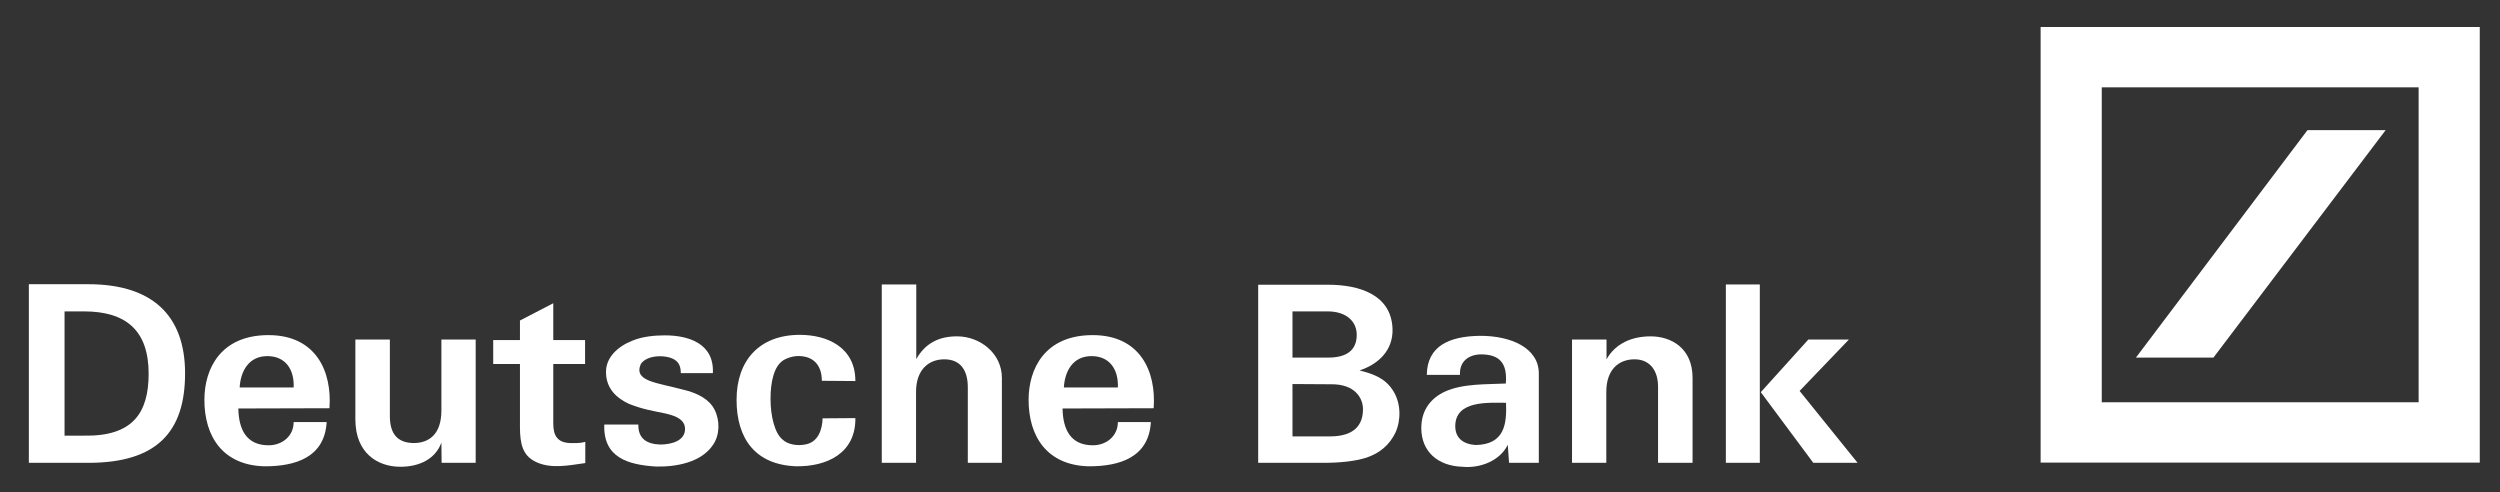 <svg width="198" height="39" viewBox="0 0 198 39" fill="none" xmlns="http://www.w3.org/2000/svg">
<rect x="0" y="0" width="198" height="39" fill="#333333" stroke="none"/>
<path d="M6.999 36.656H2.285V22.51H6.999C11.986 22.51 14.658 24.916 14.658 29.573C14.658 34.19 12.438 36.656 6.999 36.656ZM6.657 24.662H5.112V34.503H6.623C10.517 34.582 11.772 32.704 11.772 29.593C11.772 26.168 9.97 24.662 6.657 24.662Z" fill="white"/>
<path d="M18.98 30.689C19.057 29.397 19.697 28.204 21.174 28.204C22.609 28.204 23.318 29.26 23.258 30.689H18.98ZM21.26 26.541C17.494 26.541 16.188 29.182 16.188 31.667C16.188 34.622 17.69 36.832 20.901 36.93C23.454 36.95 25.717 36.187 25.871 33.428H23.258C23.258 34.543 22.344 35.267 21.277 35.267C19.475 35.267 18.903 33.956 18.877 32.352L26.093 32.332C26.306 29.397 25.017 26.541 21.26 26.541Z" fill="white"/>
<path d="M37.674 36.655H34.976L34.959 35.051C34.506 36.322 33.251 36.968 31.714 36.968C29.887 36.968 28.162 35.873 28.145 33.251V26.892H30.877V32.879C30.86 34.287 31.415 35.07 32.756 35.09C33.968 35.09 34.959 34.405 34.959 32.507V26.892H37.674V36.655Z" fill="white"/>
<path d="M41.18 26.931V25.385L43.819 24.016V26.931H46.338V28.828H43.819V33.544C43.819 34.502 44.152 35.051 45.142 35.09C45.518 35.09 45.86 35.128 46.355 34.992V36.675C45.066 36.851 43.58 37.183 42.35 36.537C41.419 36.049 41.18 35.187 41.18 33.818V28.828H39.062V26.931H41.18Z" fill="white"/>
<path d="M56.594 32.449C57.03 33.31 57.013 34.445 56.475 35.227C55.544 36.636 53.52 36.988 51.958 36.949C49.737 36.812 47.765 36.245 47.859 33.623H50.557C50.531 34.758 51.249 35.168 52.273 35.207C53.264 35.207 54.255 34.875 54.255 33.975C54.255 33.251 53.563 32.938 52.675 32.742C51.659 32.527 50.933 32.429 49.797 31.979C48.892 31.549 47.995 30.825 47.995 29.456C47.995 28.32 48.892 27.46 50.062 26.99C50.847 26.657 51.821 26.56 52.658 26.56C54.536 26.56 56.577 27.205 56.458 29.553H53.921C53.921 29.201 53.845 28.809 53.546 28.575C52.991 28.086 51.283 28.027 50.753 28.829C50.156 30.199 52 30.297 54.041 30.844C55.33 31.138 56.201 31.666 56.594 32.449Z" fill="white"/>
<path d="M63.348 26.52C65.509 26.52 67.746 27.498 67.746 30.179L65.09 30.159C65.09 28.907 64.399 28.143 63.092 28.203C62.751 28.222 62.392 28.339 62.102 28.496C61.282 28.966 61.026 30.277 61.026 31.588C61.026 32.976 61.367 34.327 61.982 34.815C62.392 35.207 63.126 35.325 63.758 35.207C64.809 35.031 65.124 34.013 65.15 33.133L67.746 33.114C67.78 35.911 65.466 36.968 63.05 36.929C59.822 36.811 58.336 34.738 58.336 31.665C58.336 28.555 60.138 26.52 63.348 26.52Z" fill="white"/>
<path d="M69.836 22.529H72.568V28.438C73.286 27.186 74.353 26.638 75.796 26.638C77.624 26.638 79.349 27.988 79.349 29.925V36.656H76.65V30.668C76.65 29.338 76.078 28.458 74.789 28.458C73.585 28.458 72.551 29.24 72.551 31.04V36.656H69.836V22.529Z" fill="white"/>
<path d="M84.257 30.689C84.334 29.397 84.966 28.204 86.452 28.204C87.878 28.204 88.595 29.26 88.535 30.689H84.257ZM86.537 26.541C82.771 26.541 81.465 29.182 81.465 31.667C81.465 34.622 82.968 36.832 86.178 36.93C88.732 36.95 90.995 36.187 91.148 33.428H88.535C88.535 34.543 87.621 35.267 86.554 35.267C84.752 35.267 84.18 33.956 84.155 32.352L91.37 32.332C91.584 29.397 90.294 26.541 86.537 26.541Z" fill="white"/>
<path d="M108.222 36.245C107.299 36.538 106.104 36.656 104.823 36.656H99.648V22.549H105.156C107.615 22.549 110.186 23.312 110.288 26.032C110.348 27.754 109.161 28.849 107.675 29.338C108.819 29.632 109.75 29.964 110.382 31.021C110.937 31.96 110.98 33.213 110.527 34.249C110.049 35.228 109.315 35.873 108.222 36.245ZM105.156 24.662H102.364V28.321H105.199C106.685 28.321 107.453 27.714 107.453 26.52C107.453 25.405 106.565 24.662 105.156 24.662ZM105.438 30.434L102.364 30.415V34.562H105.335C107.317 34.562 107.948 33.603 107.948 32.41C107.948 31.491 107.274 30.415 105.438 30.434Z" fill="white"/>
<path d="M116.862 35.246C115.854 35.168 115.256 34.679 115.256 33.74C115.273 31.686 117.912 31.901 119.278 31.901C119.338 33.525 119.201 35.207 116.862 35.246ZM121.874 29.572C121.874 27.576 119.697 26.578 117.178 26.598C114.778 26.638 113.036 27.4 113.002 29.69H115.632C115.572 28.633 116.307 28.085 117.28 28.066C118.74 28.066 119.398 28.73 119.261 30.375C117.809 30.452 115.871 30.355 114.428 31.02C113.378 31.509 112.566 32.429 112.566 33.896C112.566 35.775 113.89 36.909 115.828 36.968C117.22 37.105 118.8 36.498 119.415 35.227L119.517 36.655H121.874C121.874 34.287 121.874 31.959 121.874 29.572Z" fill="white"/>
<path d="M124.504 26.893H127.236V28.458C127.954 27.186 129.26 26.639 130.729 26.639C132.368 26.639 134.051 27.578 134.051 29.925V36.656H131.318V30.669C131.335 29.397 130.703 28.458 129.457 28.458C128.227 28.458 127.219 29.24 127.219 31.041V36.656H124.504V26.893Z" fill="white"/>
<path d="M143.613 36.656L139.454 31.06L143.22 26.892H146.431L142.528 30.962L147.122 36.656H143.613ZM136.688 22.529H139.377V36.656H136.688V22.529Z" fill="white"/>
<path d="M161.617 2.137H196.397V36.636H161.617V2.137ZM182.751 10.308L169.166 28.321H175.305L188.942 10.308H182.751ZM166.459 31.857H191.555V6.916H166.459V31.857Z" fill="white"/>
</svg>
